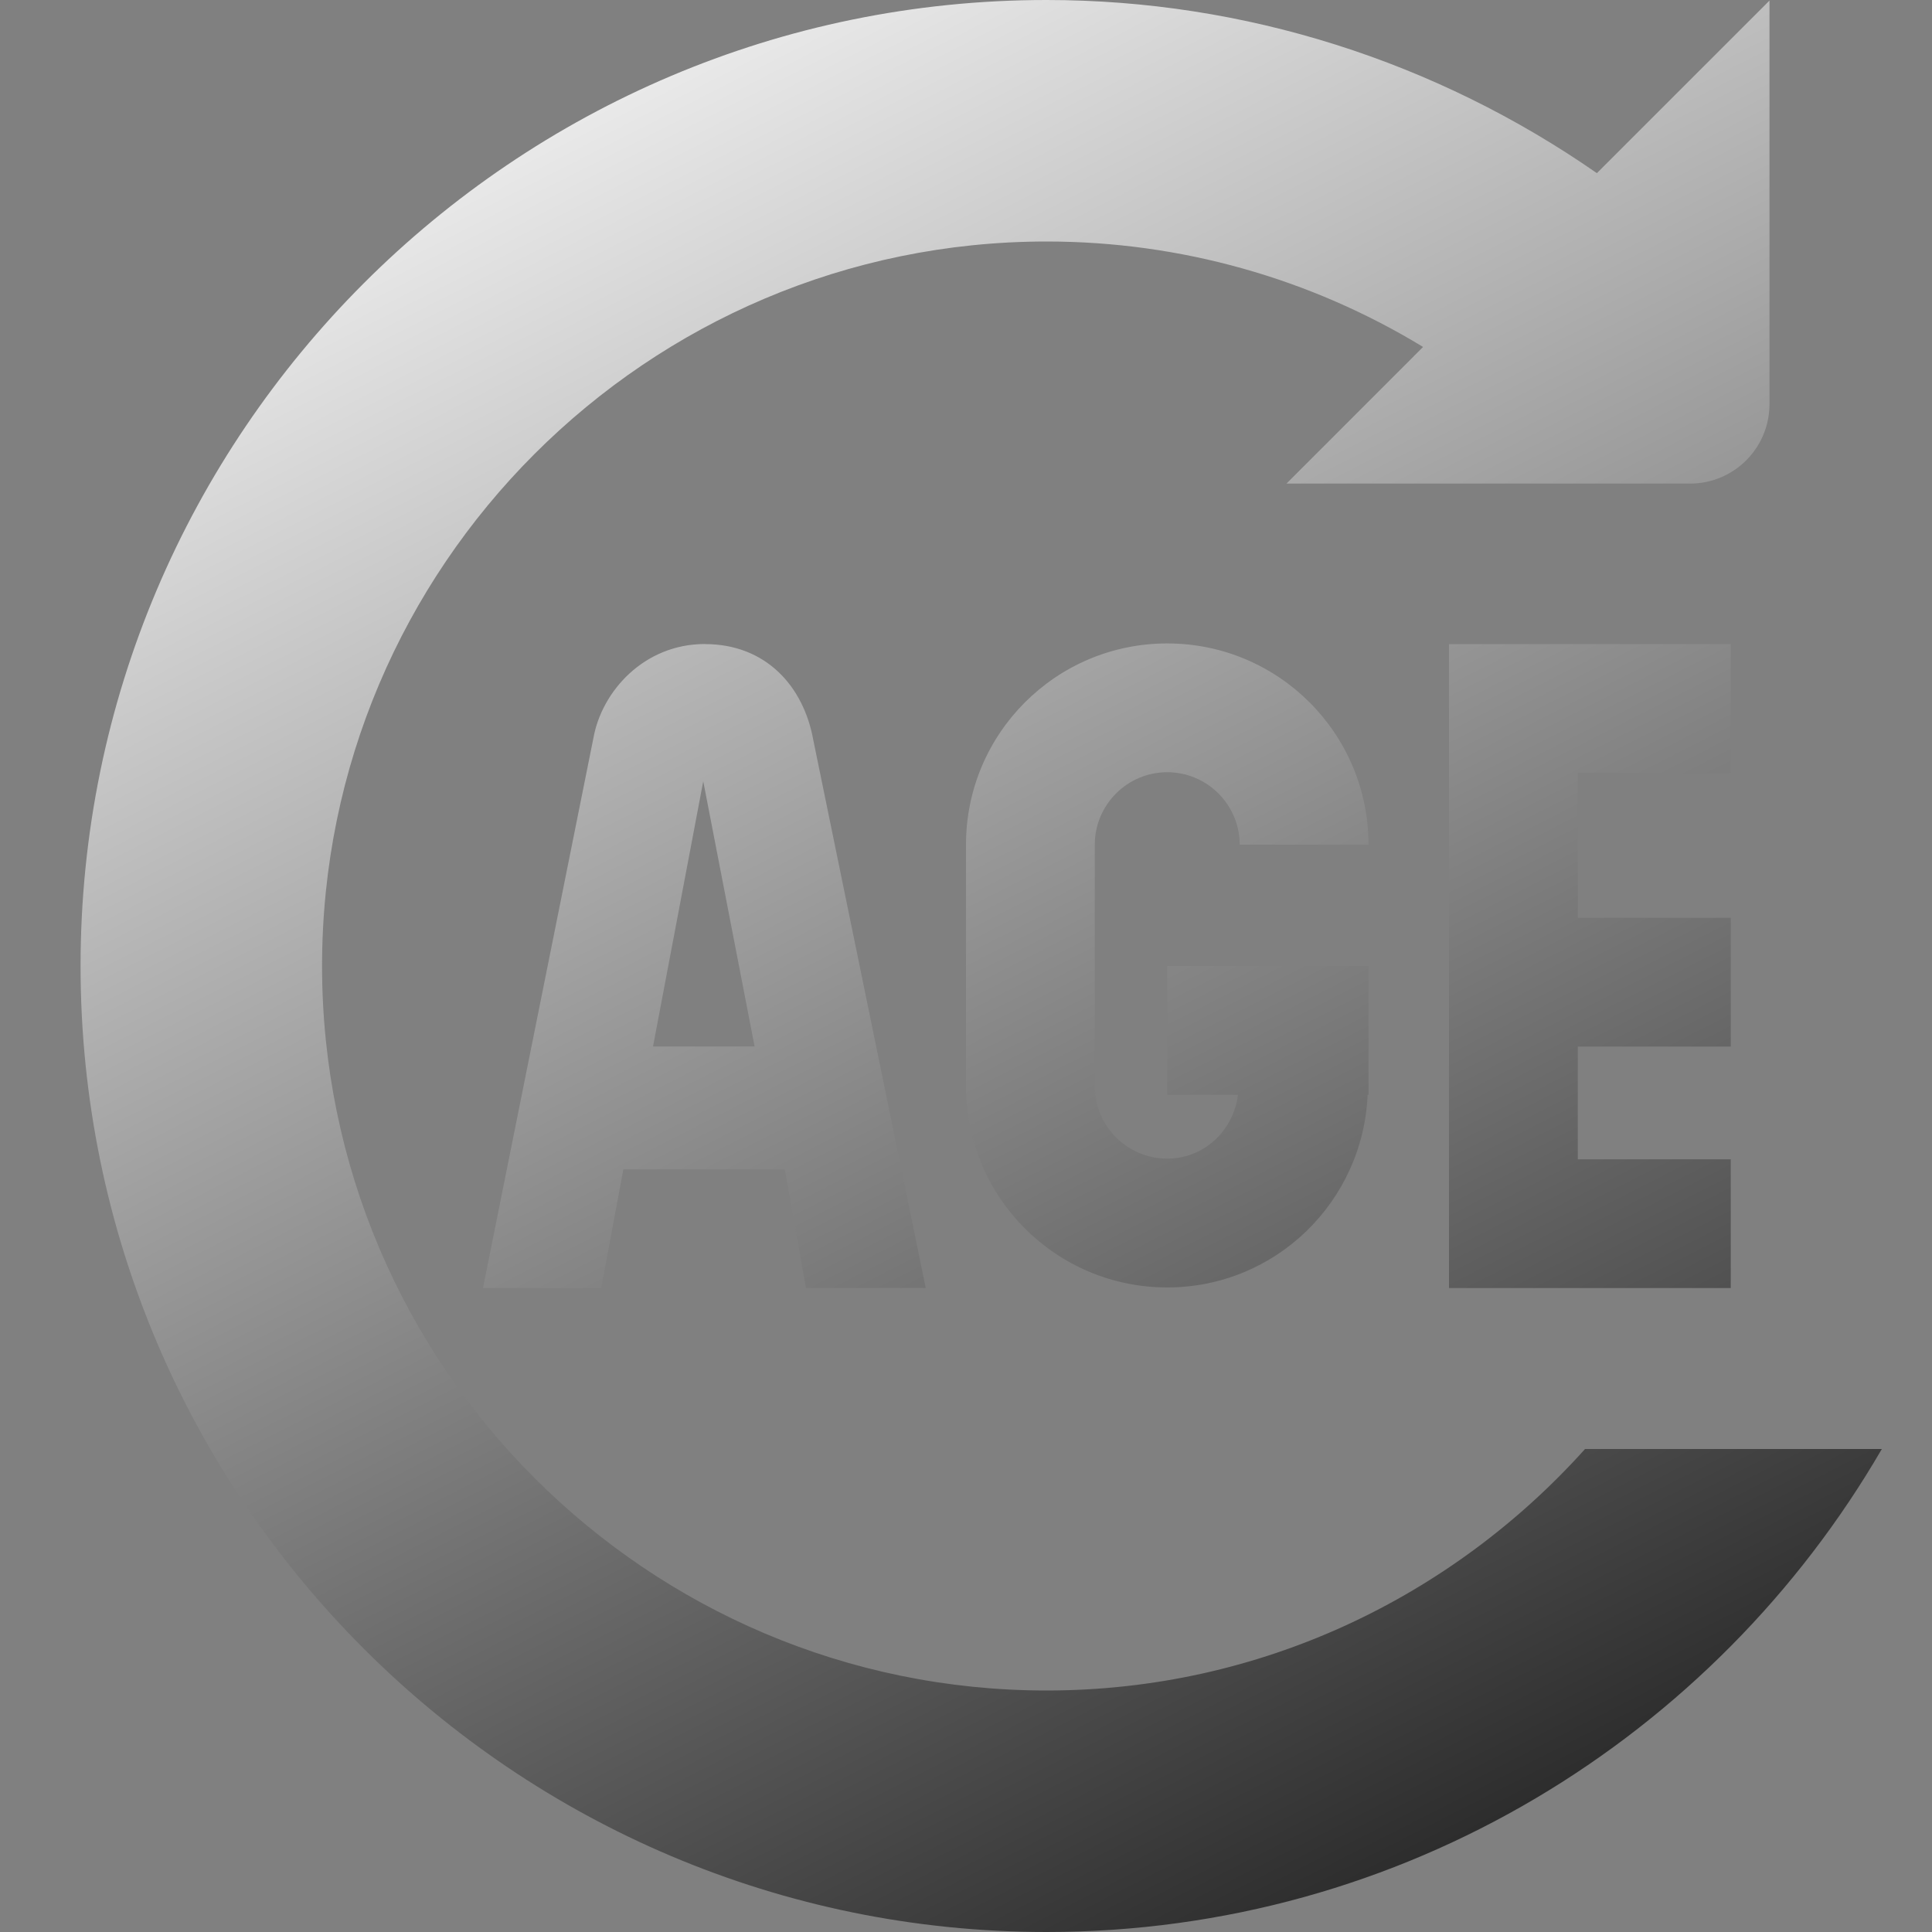 <svg width="50" height="50" viewBox="0 0 50 50" fill="none" xmlns="http://www.w3.org/2000/svg">
<rect x="0" y="0" width="50" height="50" fill="#808080" stroke="none"/>
<path d="M18.244 16.667C16.667 16.667 15.575 17.89 15.358 19.098L12.5 33.333H15.56L16.133 30.262H20.312L20.858 33.333H23.958L21.048 19.152C20.798 17.76 19.821 16.669 18.244 16.669V16.667ZM16.9 27.083L18.2 20.219L19.529 27.083H16.9ZM28.333 21.86V28.11C28.333 29.144 29.175 29.985 30.208 29.985C31.163 29.985 31.923 29.258 32.038 28.333H30.208V25H35.417V28.333H35.394C35.275 31.104 33.008 33.319 30.208 33.319C27.331 33.319 25 30.988 25 28.11V21.86C25 18.983 27.331 16.652 30.208 16.652C33.085 16.652 35.417 18.983 35.417 21.86H32.083C32.083 20.827 31.242 19.985 30.208 19.985C29.175 19.985 28.333 20.827 28.333 21.86ZM40.833 20V23.752H44.792V27.085H40.833V30.002H44.792V33.335H37.5V16.669H44.792V20.002L40.833 20ZM48.702 37.5C44.371 44.96 36.315 50 27.085 50C13.3 50 2.085 38.785 2.085 25C2.085 11.215 13.298 0 27.083 0C32.212 0 37.163 1.587 41.327 4.481L45.794 0.015V10.46C45.794 11.594 44.875 12.515 43.74 12.515H33.294L36.829 8.979C33.913 7.204 30.55 6.25 27.085 6.25C16.748 6.25 8.335 14.662 8.335 25C8.335 35.337 16.748 43.75 27.085 43.75C32.619 43.75 37.585 41.325 41.021 37.5H48.702Z" fill="url(#paint0_linear_60_600)"/>
<defs>
<linearGradient id="paint0_linear_60_600" x1="14" y1="-3.13732e-07" x2="39.5" y2="50" gradientUnits="userSpaceOnUse">
<stop stop-color="#F5F5F5"/>
<stop offset="1" stop-color="#222222"/>
</linearGradient>
</defs>
</svg>
